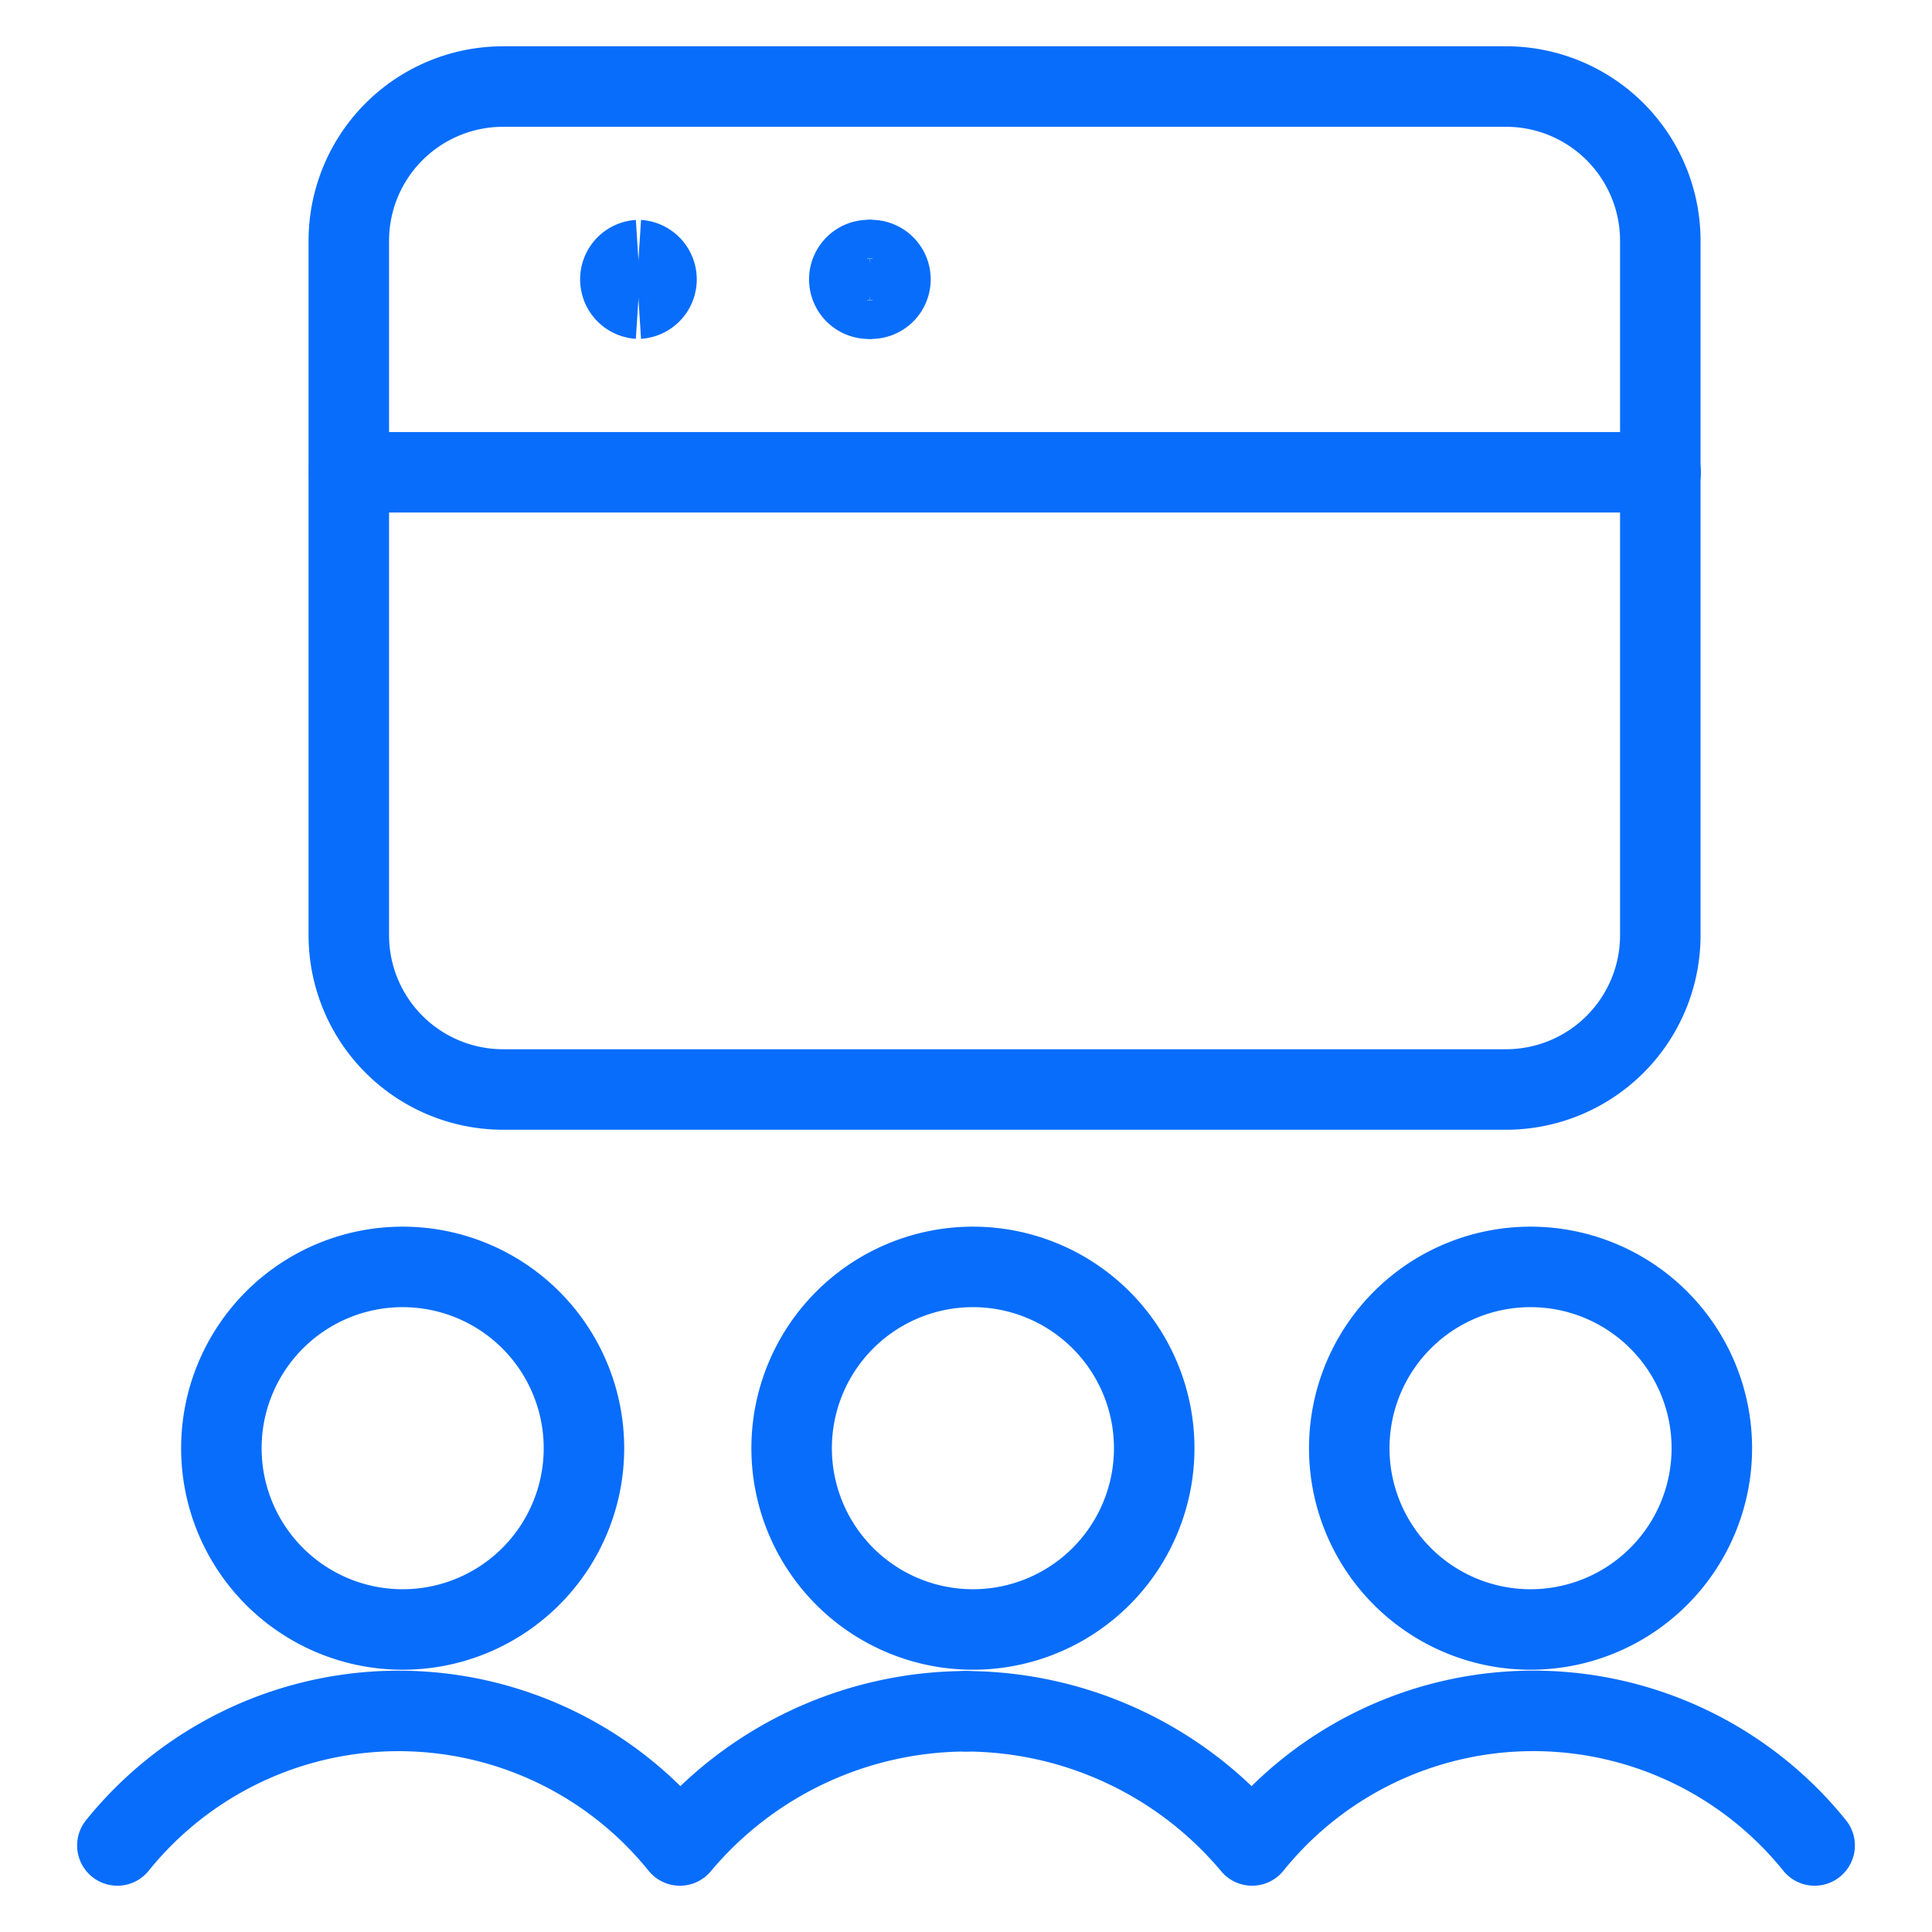 <svg xmlns="http://www.w3.org/2000/svg" fill="none" viewBox="-0.5 -0.5 24 24"><path stroke="#086dfb" stroke-linecap="round" stroke-linejoin="round" d="M20.125 11.117a1.917 1.917 0 0 1 -1.917 1.917H5.75a1.917 1.917 0 0 1 -1.917 -1.917v-8.625a1.917 1.917 0 0 1 1.917 -1.917h12.458a1.917 1.917 0 0 1 1.917 1.917v8.625Z" stroke-width="1"></path><path stroke="#086dfb" stroke-linecap="round" stroke-linejoin="round" d="M3.837 5.367h16.292" stroke-width="1"></path><path stroke="#086dfb" d="M7.431 3.21a0.24 0.24 0 0 1 0 -0.479" stroke-width="1"></path><path stroke="#086dfb" d="M7.431 3.21a0.24 0.24 0 0 0 0 -0.479" stroke-width="1"></path><path stroke="#086dfb" d="M10.306 3.21a0.24 0.24 0 1 1 0 -0.479" stroke-width="1"></path><path stroke="#086dfb" d="M10.306 3.21a0.24 0.24 0 1 0 0 -0.479" stroke-width="1"></path><path stroke="#086dfb" stroke-linecap="round" stroke-linejoin="round" d="M11.586 19.742a2.252 2.252 0 1 0 0 -4.504 2.252 2.252 0 0 0 0 4.504Z" stroke-width="1"></path><path stroke="#086dfb" stroke-linecap="round" stroke-linejoin="round" d="M4.502 19.742a2.252 2.252 0 1 0 0 -4.504 2.252 2.252 0 0 0 0 4.504Z" stroke-width="1"></path><path stroke="#086dfb" stroke-linecap="round" stroke-linejoin="round" d="M18.513 19.742a2.252 2.252 0 1 0 0 -4.504 2.252 2.252 0 0 0 0 4.504Z" stroke-width="1"></path><path stroke="#086dfb" stroke-linecap="round" stroke-linejoin="round" d="M22.042 22.425a4.487 4.487 0 0 0 -6.988 0A4.658 4.658 0 0 0 11.5 20.758" stroke-width="1"></path><path stroke="#086dfb" stroke-linecap="round" stroke-linejoin="round" d="M0.958 22.425a4.488 4.488 0 0 1 6.988 0A4.658 4.658 0 0 1 11.5 20.758" stroke-width="1"></path></svg>